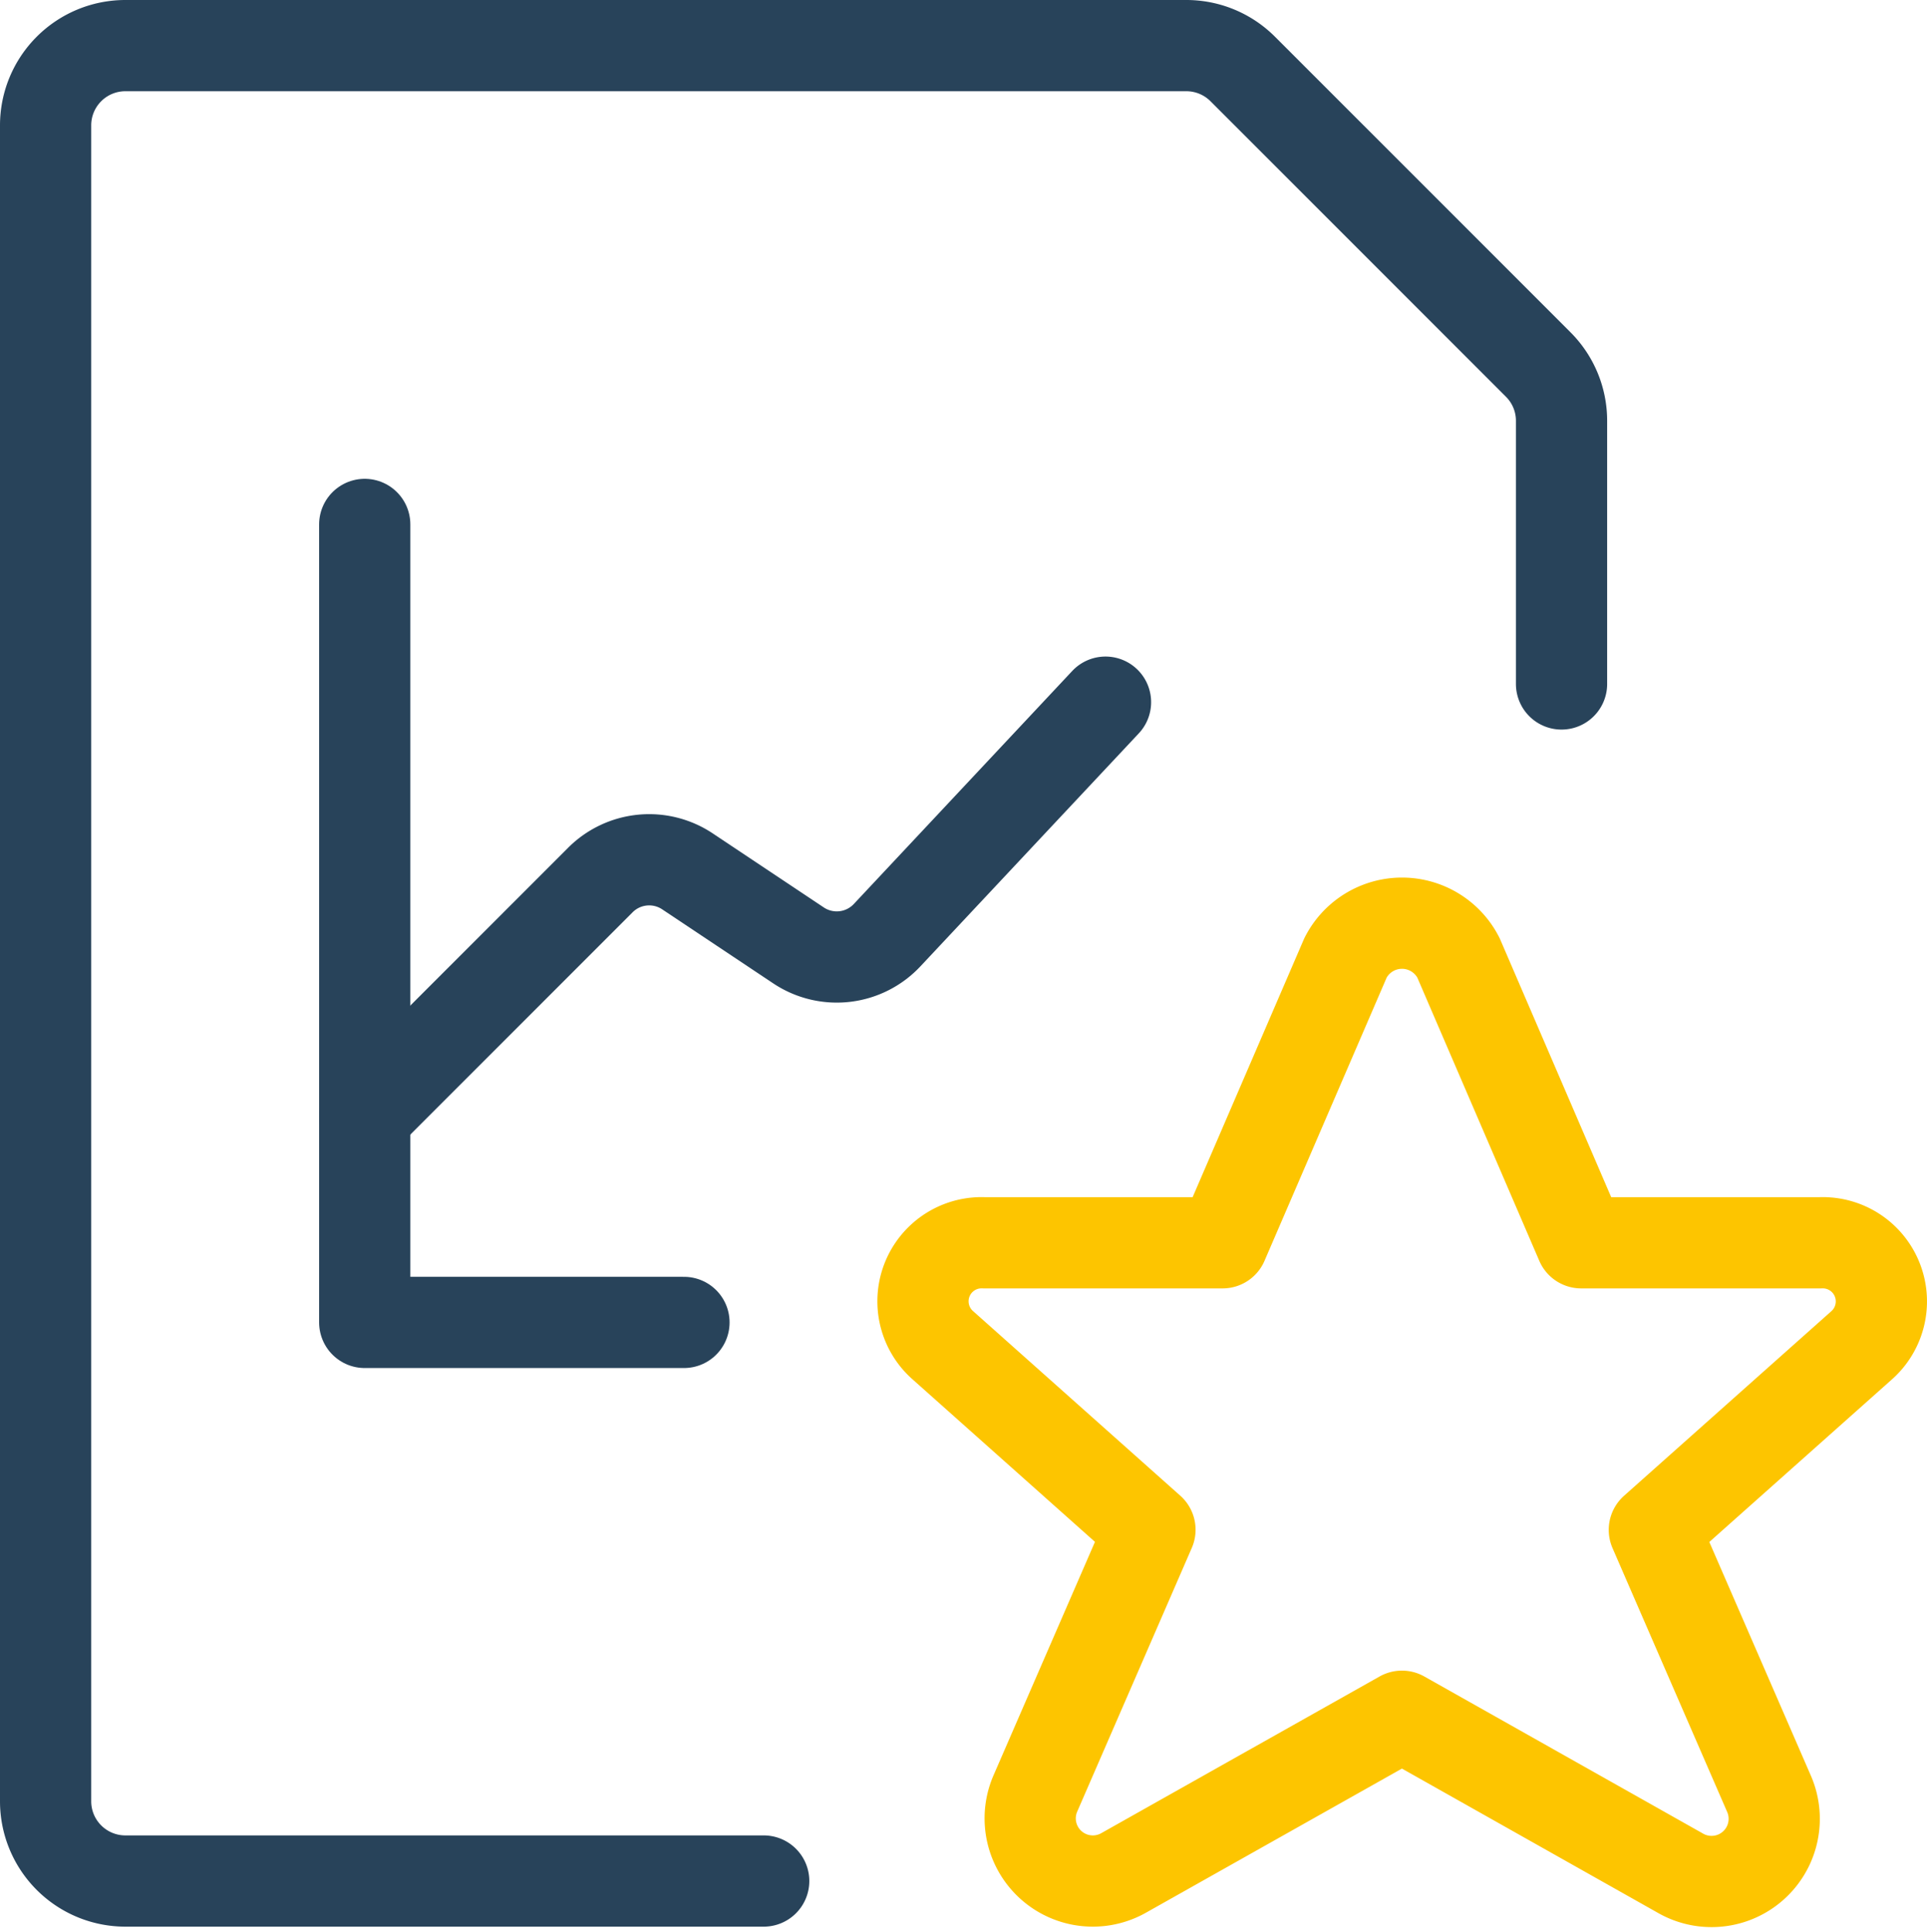 <svg xmlns="http://www.w3.org/2000/svg" width="63.379" height="63.533" viewBox="0 0 63.379 63.533">
  <g id="Group_12702" data-name="Group 12702" transform="translate(1.066 1.074)">
    <path id="Path_18408" data-name="Path 18408" d="M24.052,60.781H3.057A2.623,2.623,0,0,1,.434,58.158V3.049A2.623,2.623,0,0,1,3.057.426H37.943a2.621,2.621,0,0,1,1.855.759l9.727,9.727a2.611,2.611,0,0,1,.768,1.855v8.65" transform="translate(0 0)" fill="none" stroke="#28435a" stroke-linecap="round" stroke-linejoin="round" stroke-width="3"/>
    <path id="Path_18409" data-name="Path 18409" d="M3.767,20.88l7.753-7.753a2.27,2.27,0,0,1,2.859-.283l3.656,2.437a2.268,2.268,0,0,0,2.91-.334l7.186-7.665" transform="translate(7.163 14.734)" fill="none" stroke="#28435a" stroke-linecap="round" stroke-linejoin="round" stroke-width="3"/>
    <path id="Path_18410" data-name="Path 18410" d="M3.767,5.426V31.667h10.5" transform="translate(7.163 10.745)" fill="none" stroke="#28435a" stroke-linecap="round" stroke-linejoin="round" stroke-width="3"/>
    <path id="Path_18411" data-name="Path 18411" d="M27.213,10.728,31.25,20.1h7.873a1.929,1.929,0,0,1,1.357,3.366l-6.824,6.075,3.779,8.695a2.061,2.061,0,0,1-2.948,2.579l-9.132-5.146L16.22,40.811a2.06,2.06,0,0,1-2.932-2.579l3.779-8.695-6.821-6.075A1.926,1.926,0,0,1,11.6,20.1h7.857L23.5,10.728a2.084,2.084,0,0,1,3.713,0Z" transform="translate(19.689 19.693)" fill="none" stroke="#fdc500" stroke-linecap="round" stroke-linejoin="round" stroke-width="3"/>
  </g>
</svg>
